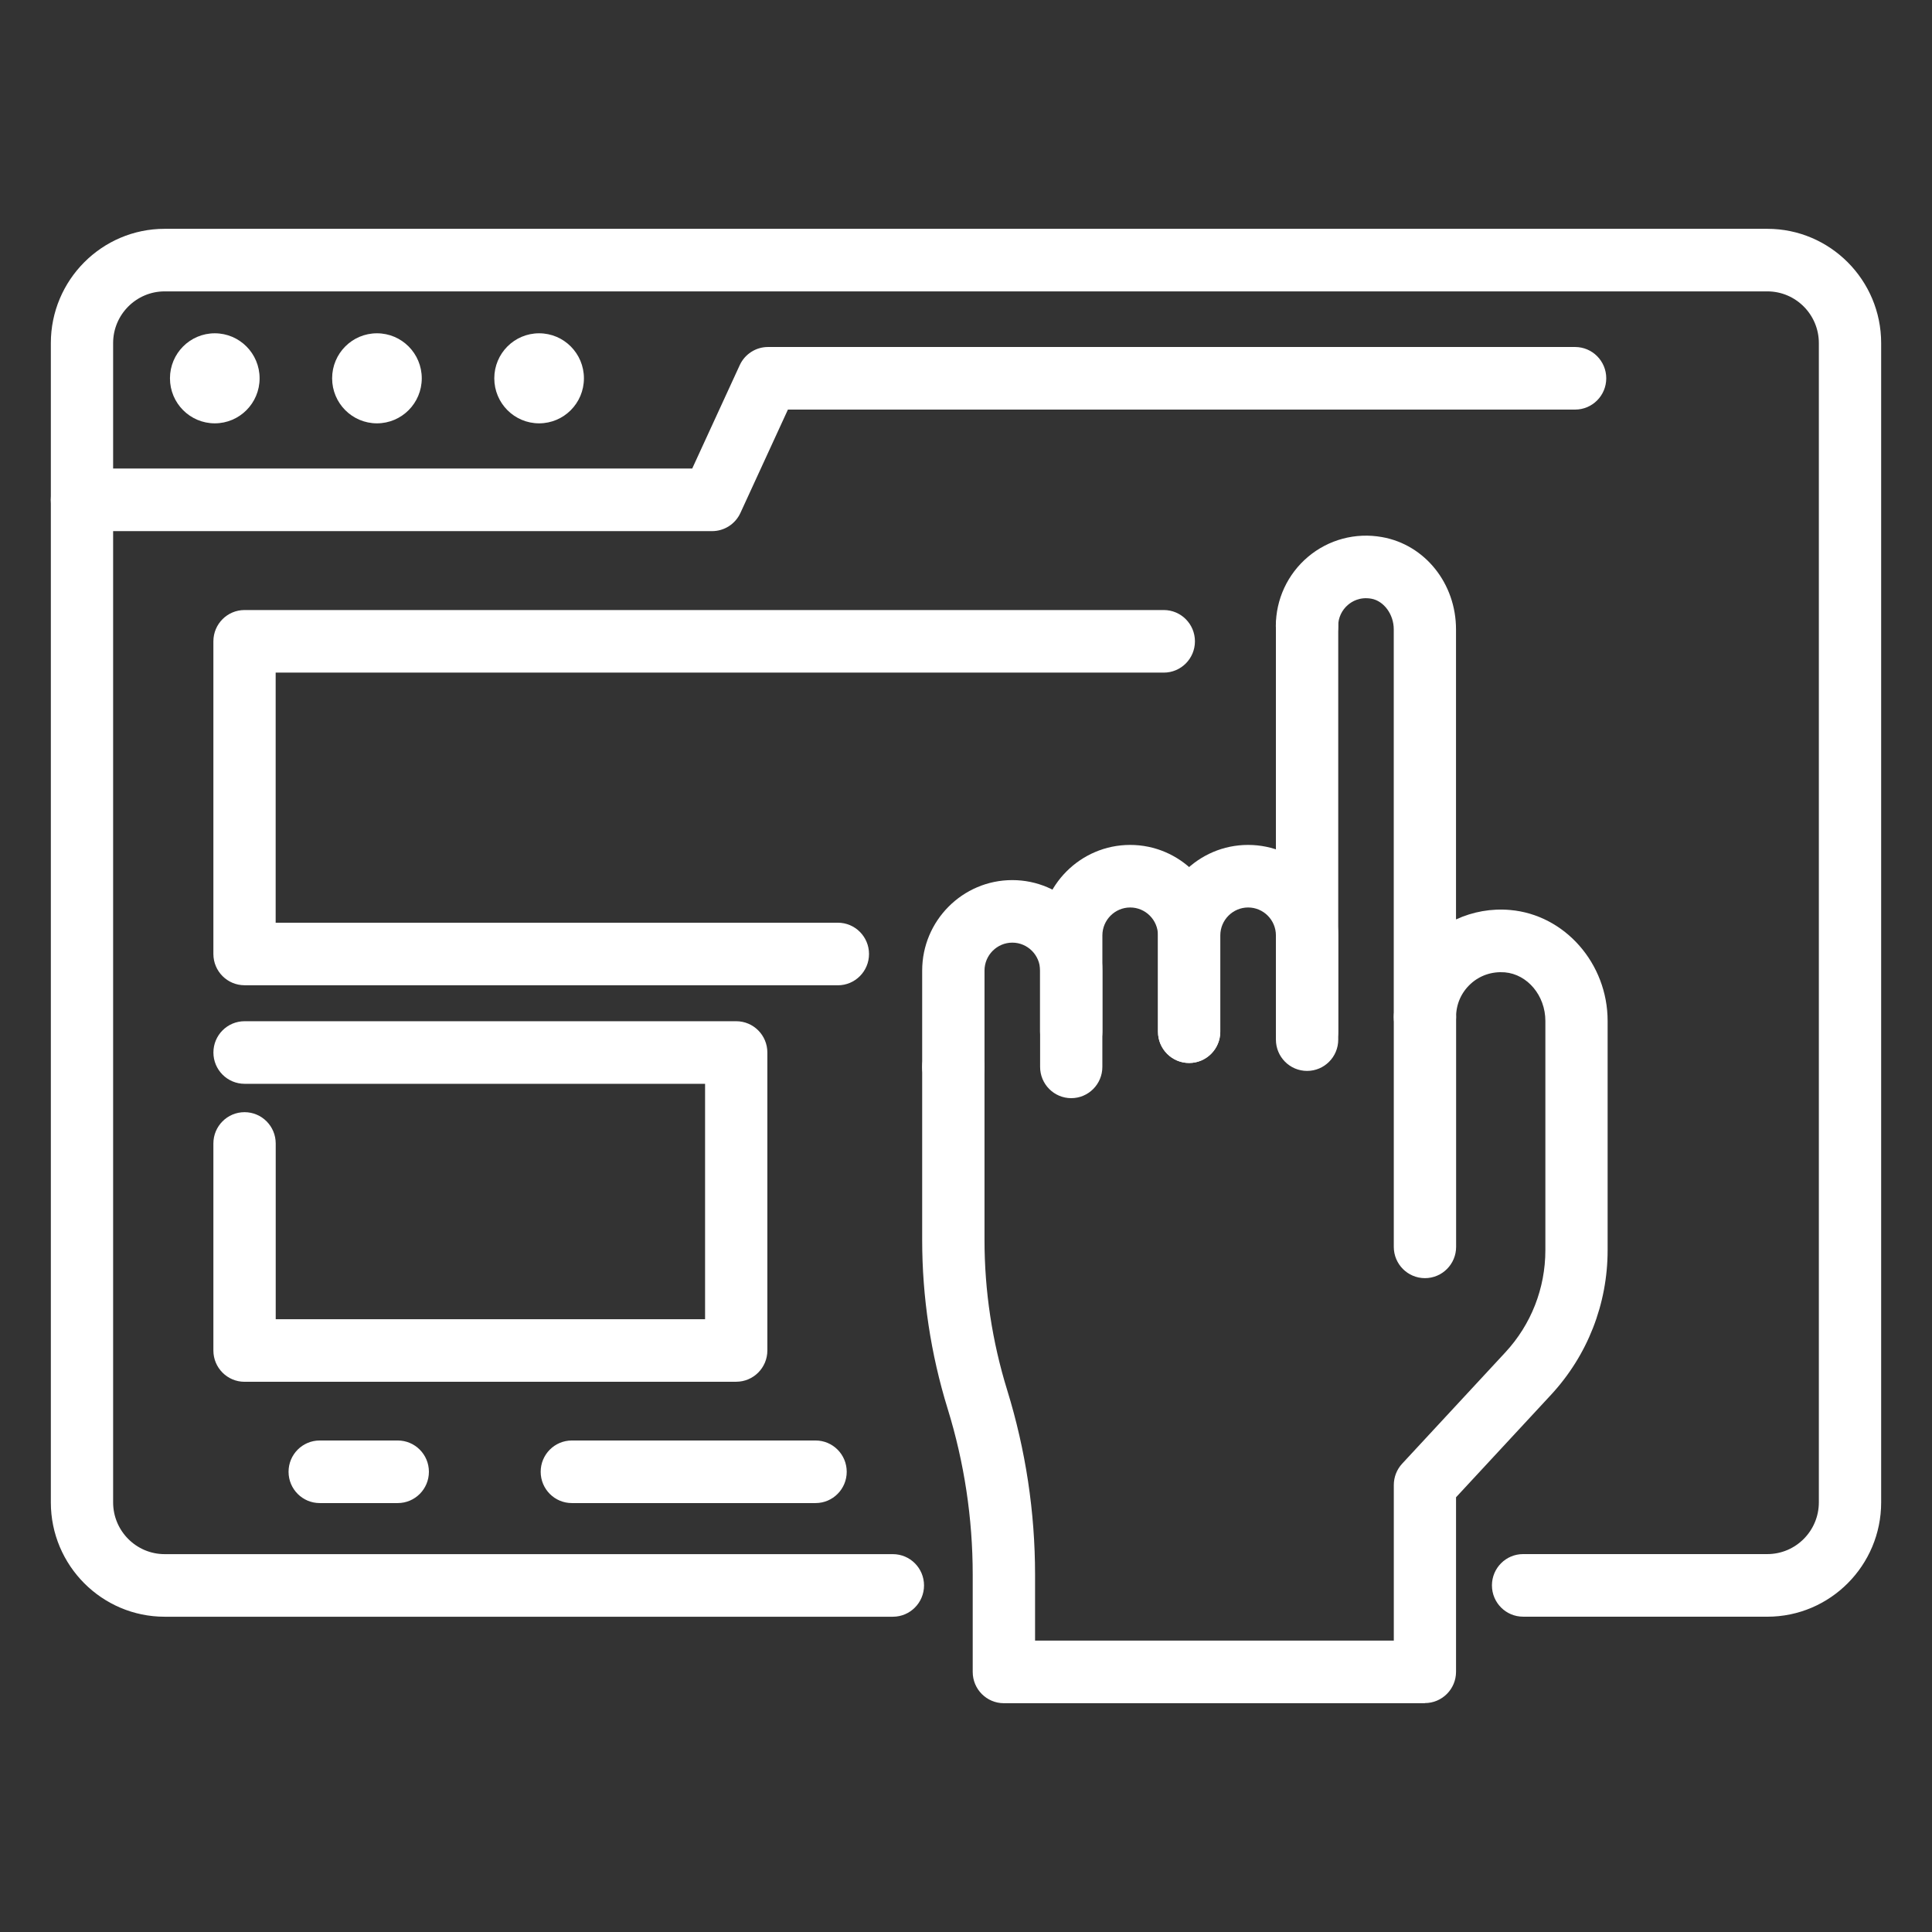 <svg fill="none" height="76" viewBox="0 0 76 76" width="76" xmlns="http://www.w3.org/2000/svg" xmlns:xlink="http://www.w3.org/1999/xlink"><rect x="0" y="0" width="76" height="76" fill="#333333" stroke="none"/><clipPath id="a"><path d="m2 9h72v58h-72z"/></clipPath><g clip-path="url(#a)" fill="#fff"><path d="m69.523 63.596h-9.608c-.677 0-1.226-.551-1.226-1.231s.549-1.231 1.226-1.231h9.608c1.117 0 2.026-.913 2.026-2.036v-45.602c0-1.122-.909-2.034-2.026-2.034h-63.046c-1.117 0-2.027.913-2.027 2.034v45.604c0 1.122.909 2.036 2.027 2.036h28.646c.677 0 1.226.551 1.226 1.231s-.549 1.231-1.226 1.231h-28.646c-2.469 0-4.477-2.017-4.477-4.496v-45.605c0-2.48 2.008-4.496 4.477-4.496h63.046c2.469 0 4.477 2.017 4.477 4.496v45.604c0 2.48-2.008 4.496-4.477 4.496z"/><path d="m10.212 14.882c0-.979-.79-1.771-1.763-1.771s-1.763.792-1.763 1.771.79 1.771 1.763 1.771 1.763-.792 1.763-1.771z"/><path d="m16.591 14.882c0-.979-.789-1.771-1.763-1.771s-1.763.792-1.763 1.771.789 1.771 1.763 1.771 1.763-.792 1.763-1.771z"/><path d="m22.97 14.882c0-.979-.789-1.771-1.763-1.771s-1.763.792-1.763 1.771.789 1.771 1.763 1.771 1.763-.792 1.763-1.771z"/><path d="m28.014 20.893h-24.789c-.677 0-1.226-.551-1.226-1.231 0-.68.549-1.231 1.226-1.231h24.005l1.869-4.066c.2-.435.634-.715 1.112-.715h31.749c.677 0 1.226.551 1.226 1.231s-.549 1.231-1.226 1.231h-30.965l-1.869 4.066c-.2.435-.634.715-1.112.715z"/><path d="m51.417 42.127c-.677 0-1.226-.551-1.226-1.231v-16.261c0-.68.549-1.231 1.226-1.231s1.226.551 1.226 1.231v16.261c0 .68-.549 1.231-1.226 1.231z"/><path d="m56.054 50.279c-.677 0-1.226-.551-1.226-1.231v-9.039c0-.68.549-1.231 1.226-1.231s1.226.551 1.226 1.231v9.039c0 .68-.549 1.231-1.226 1.231z"/><path d="m56.053 67h-16.563c-.677 0-1.226-.551-1.226-1.231v-3.825c0-2.215-.331-4.411-.986-6.528-.664-2.152-1.002-4.387-1.002-6.64v-6.809c0-.68.549-1.231 1.226-1.231s1.226.551 1.226 1.231v6.809c0 2.007.301 3.995.893 5.91.726 2.353 1.096 4.794 1.096 7.257v2.594h14.112v-6.12c0-.312.117-.611.328-.839l4.061-4.381c1.014-1.094 1.573-2.521 1.573-4.018v-9.018c0-.995-.701-1.834-1.595-1.912-.504-.039-.981.119-1.347.456-.368.339-.57.8-.57 1.3 0 .68-.549 1.231-1.226 1.231s-1.226-.551-1.226-1.231v-15.249c0-.588-.389-1.117-.883-1.205-.458-.08-.766.114-.912.238-.25.209-.392.516-.392.842 0 .68-.549 1.231-1.226 1.231s-1.226-.551-1.226-1.231c0-1.054.462-2.049 1.267-2.727.803-.678 1.866-.964 2.912-.776 1.686.299 2.909 1.824 2.909 3.629v11.411c.659-.304 1.392-.437 2.13-.371 2.149.186 3.834 2.104 3.834 4.363v9.018c0 2.12-.792 4.143-2.23 5.694l-3.733 4.027v6.865c0 .68-.549 1.231-1.226 1.231z"/><path d="m51.417 41.815c-.677 0-1.226-.551-1.226-1.231v-3.788c0-.606-.491-1.098-1.093-1.098s-1.094.493-1.094 1.098v3.788c0 .68-.549 1.231-1.226 1.231s-1.226-.551-1.226-1.231v-3.788c0-1.962 1.59-3.559 3.544-3.559s3.544 1.597 3.544 3.559v3.788c0 .68-.549 1.231-1.226 1.231z"/><path d="m46.778 41.815c-.677 0-1.226-.551-1.226-1.231v-3.788c0-.606-.491-1.098-1.093-1.098s-1.094.493-1.094 1.098v3.788c0 .68-.549 1.231-1.226 1.231s-1.226-.551-1.226-1.231v-3.788c0-1.962 1.59-3.559 3.544-3.559s3.544 1.597 3.544 3.559v3.788c0 .68-.549 1.231-1.226 1.231z"/><path d="m42.141 43.199c-.677 0-1.226-.551-1.226-1.231v-3.788c0-.606-.491-1.099-1.093-1.099s-1.094.493-1.094 1.099v3.788c0 .68-.549 1.231-1.226 1.231s-1.226-.551-1.226-1.231v-3.788c0-1.962 1.59-3.559 3.544-3.559s3.544 1.597 3.544 3.559v3.788c0 .68-.549 1.231-1.226 1.231z"/><path d="m32.959 38.757h-23.339c-.677 0-1.226-.551-1.226-1.231v-12.298c0-.68.549-1.231 1.226-1.231h36.16c.677 0 1.226.551 1.226 1.231 0 .68-.549 1.231-1.226 1.231h-34.936v9.838h22.115c.677 0 1.226.551 1.226 1.231 0 .68-.549 1.231-1.226 1.231z"/><path d="m28.959 54.356h-19.339c-.677 0-1.226-.551-1.226-1.231v-8.144c0-.68.549-1.231 1.226-1.231.677 0 1.226.551 1.226 1.231v6.913h16.89v-9.26h-18.115c-.677 0-1.226-.551-1.226-1.231 0-.68.549-1.231 1.226-1.231h19.339c.677 0 1.226.551 1.226 1.231v11.72c0 .68-.549 1.231-1.226 1.231z"/><path d="m15.646 59.127h-3.069c-.677 0-1.226-.551-1.226-1.231 0-.68.549-1.231 1.226-1.231h3.069c.677 0 1.226.551 1.226 1.231 0 .68-.549 1.231-1.226 1.231z"/><path d="m32.082 59.127h-9.587c-.677 0-1.226-.551-1.226-1.231 0-.68.549-1.231 1.226-1.231h9.587c.677 0 1.226.551 1.226 1.231 0 .68-.549 1.231-1.226 1.231z"/></g></svg>